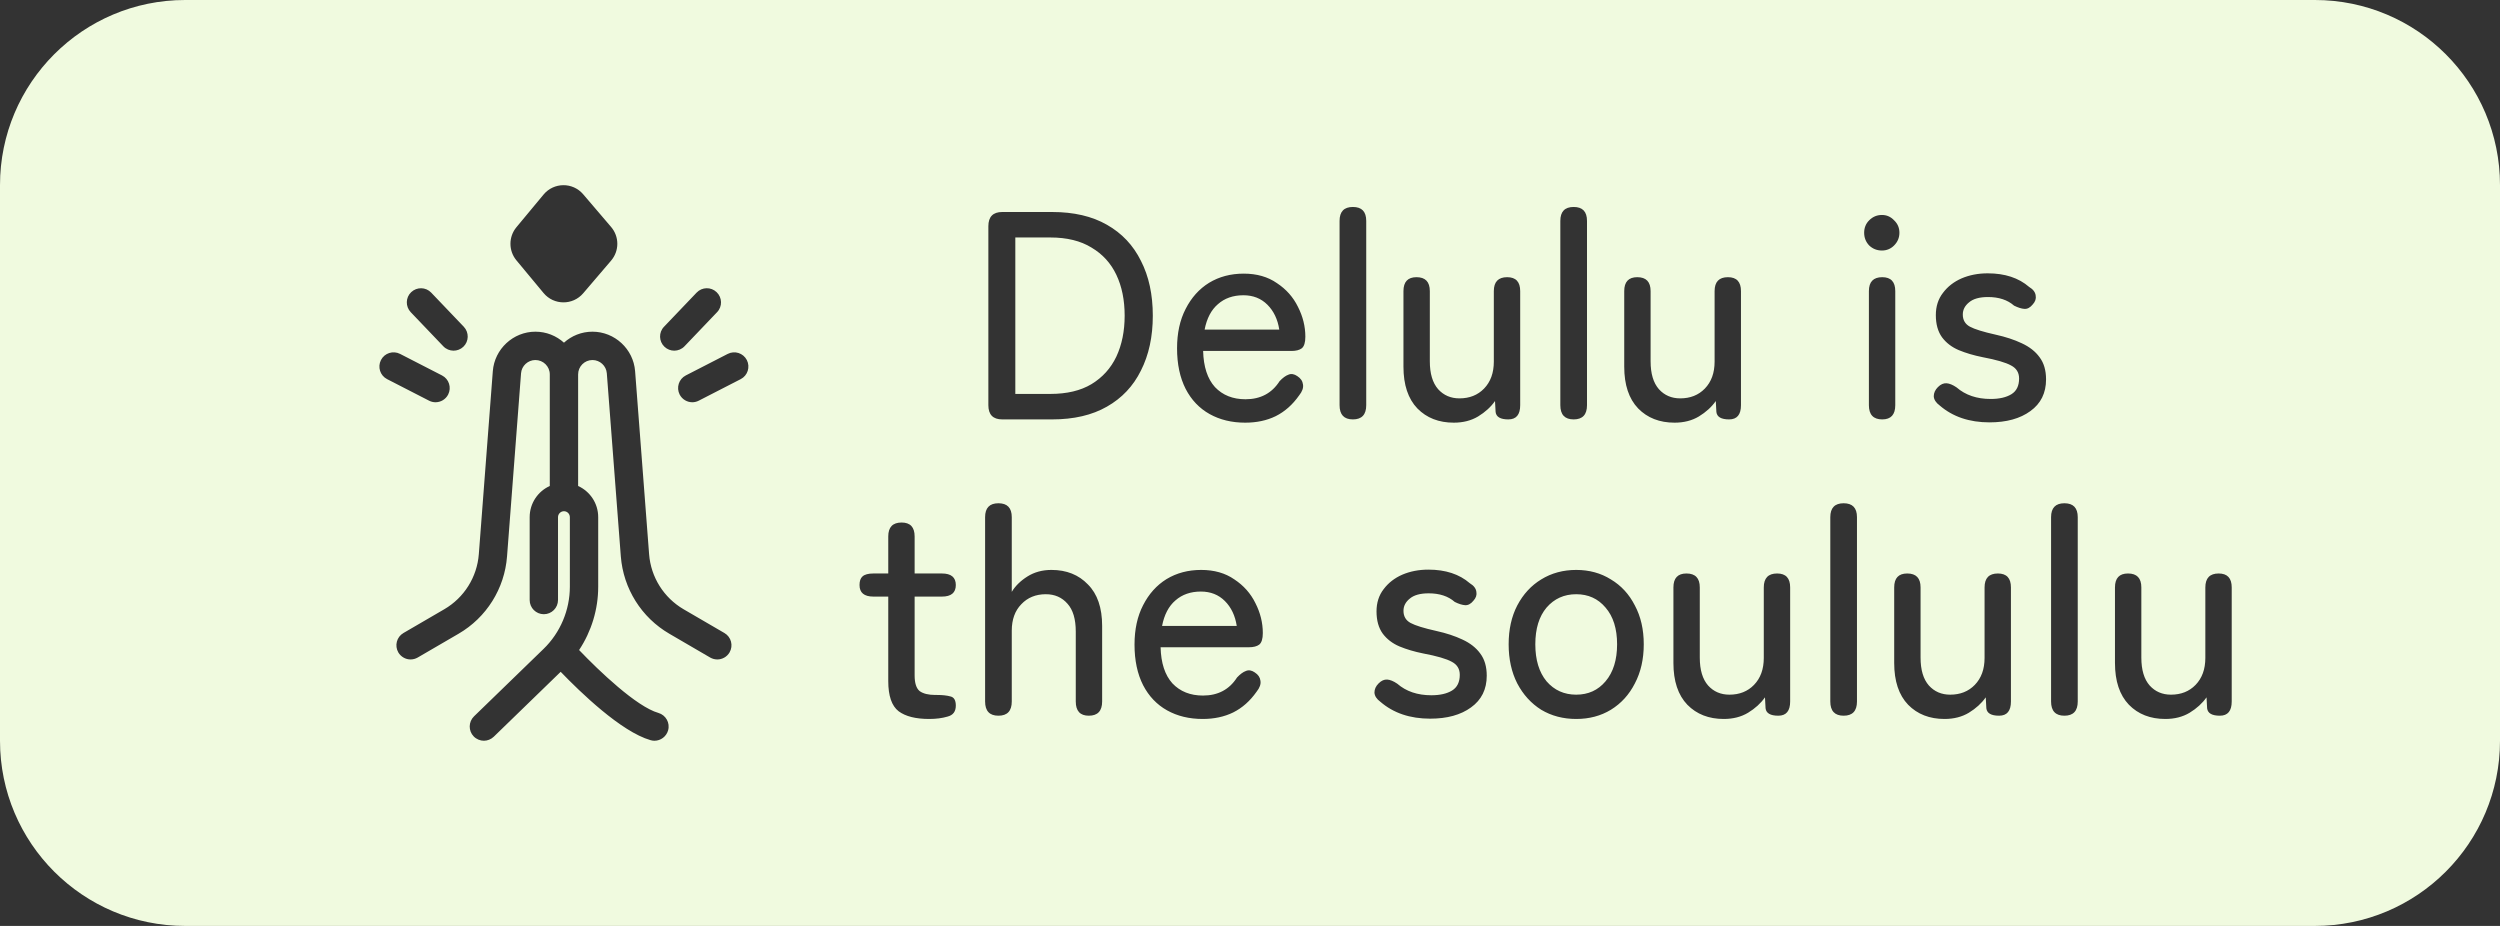 <svg width="270" height="100" viewBox="0 0 270 100" fill="none" xmlns="http://www.w3.org/2000/svg">
<rect x="0" y="0" width="270" height="100" fill="#333333" stroke="none"/>
<path fill-rule="evenodd" clip-rule="evenodd" d="M20 0C8.954 0 0 8.954 0 20V80C0 91.046 8.954 100 20 100H250C261.046 100 270 91.046 270 80V20C270 8.954 261.046 0 250 0H20ZM66.001 24.514L62.983 20.981C61.857 19.659 59.812 19.677 58.704 21.012L55.771 24.544C54.914 25.579 54.914 27.079 55.771 28.114L58.704 31.646C59.812 32.981 61.857 32.993 62.983 31.677L66.001 28.144C66.895 27.097 66.895 25.561 66.001 24.514ZM77.469 71.221C77.995 71.221 78.509 70.945 78.791 70.462C79.219 69.727 78.969 68.79 78.24 68.368L73.832 65.802C71.689 64.553 70.293 62.331 70.103 59.852L68.591 40.083C68.408 37.695 66.387 35.822 63.987 35.822C62.806 35.822 61.722 36.269 60.908 37.009C60.087 36.269 59.01 35.822 57.822 35.822C55.428 35.822 53.408 37.695 53.224 40.083L51.712 59.852C51.522 62.331 50.126 64.553 47.977 65.802L43.569 68.368C42.841 68.79 42.596 69.727 43.018 70.462C43.306 70.945 43.814 71.221 44.341 71.221C44.604 71.221 44.867 71.153 45.112 71.013L49.52 68.447C52.539 66.696 54.498 63.568 54.761 60.084L56.273 40.315C56.334 39.513 57.014 38.883 57.822 38.883C58.679 38.883 59.377 39.581 59.377 40.432V52.486C58.098 53.062 57.204 54.354 57.204 55.854V64.805C57.204 65.649 57.889 66.335 58.734 66.335C59.579 66.335 60.265 65.649 60.265 64.805V55.854C60.265 55.499 60.559 55.211 60.908 55.211C61.257 55.211 61.544 55.499 61.544 55.854V63.372C61.544 65.882 60.516 68.325 58.71 70.076L51.192 77.367C50.586 77.961 50.573 78.929 51.161 79.535C51.461 79.841 51.871 80 52.257 80C52.643 80 53.028 79.853 53.328 79.565L60.553 72.555C62.653 74.735 67.085 79.033 70.263 79.939C70.403 79.982 70.544 80 70.685 80C71.346 80 71.959 79.559 72.154 78.886C72.387 78.078 71.916 77.227 71.101 76.994C68.738 76.32 64.685 72.445 62.542 70.204C63.877 68.19 64.606 65.802 64.606 63.372V55.854C64.606 54.354 63.718 53.068 62.438 52.486V40.432C62.438 39.581 63.13 38.883 63.987 38.883C64.795 38.883 65.475 39.513 65.536 40.315L67.048 60.084C67.318 63.568 69.277 66.696 72.295 68.447L76.697 71.013C76.942 71.153 77.205 71.221 77.469 71.221ZM72.819 37.873C72.44 37.872 72.062 37.731 71.763 37.45C71.15 36.868 71.126 35.895 71.714 35.289L75.234 31.603C75.816 30.991 76.789 30.967 77.395 31.554C78.007 32.136 78.032 33.109 77.444 33.715L73.924 37.401C73.624 37.713 73.222 37.872 72.819 37.873ZM73.403 42.611C73.679 43.138 74.212 43.444 74.769 43.444C75.001 43.444 75.24 43.389 75.467 43.272L79.997 40.946C80.75 40.56 81.044 39.636 80.658 38.883C80.266 38.13 79.348 37.836 78.595 38.221L74.065 40.548C73.312 40.934 73.018 41.858 73.403 42.611ZM48.985 37.873C48.581 37.872 48.179 37.713 47.88 37.401L44.359 33.715C43.778 33.103 43.796 32.136 44.408 31.554C45.02 30.973 45.988 30.991 46.569 31.603L50.09 35.289C50.671 35.901 50.653 36.868 50.041 37.45C49.748 37.731 49.363 37.872 48.985 37.873ZM46.337 43.272C46.563 43.389 46.802 43.444 47.035 43.444C47.592 43.444 48.131 43.138 48.4 42.611C48.786 41.858 48.492 40.934 47.739 40.548L43.208 38.221C42.455 37.836 41.531 38.13 41.145 38.883C40.759 39.636 41.053 40.56 41.806 40.946L46.337 43.272ZM233.857 77.648C232.235 77.648 230.923 77.136 229.921 76.112C228.918 75.067 228.417 73.563 228.417 71.6V63.44C228.417 62.437 228.886 61.936 229.825 61.936C230.785 61.936 231.265 62.437 231.265 63.44V71.024C231.265 72.347 231.563 73.349 232.161 74.032C232.758 74.693 233.526 75.024 234.465 75.024C235.553 75.024 236.438 74.672 237.121 73.968C237.825 73.243 238.177 72.272 238.177 71.056V63.44C238.177 62.437 238.657 61.936 239.617 61.936C240.555 61.936 241.025 62.437 241.025 63.44V75.76C241.025 76.784 240.598 77.296 239.745 77.296C238.891 77.296 238.433 77.029 238.369 76.496L238.305 75.312C237.857 75.952 237.249 76.507 236.481 76.976C235.734 77.424 234.859 77.648 233.857 77.648ZM221.516 75.76C221.516 76.784 221.996 77.296 222.956 77.296C223.916 77.296 224.396 76.784 224.396 75.76V55.856C224.396 54.853 223.916 54.352 222.956 54.352C221.996 54.352 221.516 54.853 221.516 55.856V75.76ZM210.013 77.648C208.392 77.648 207.08 77.136 206.077 76.112C205.074 75.067 204.573 73.563 204.573 71.6V63.44C204.573 62.437 205.042 61.936 205.981 61.936C206.941 61.936 207.421 62.437 207.421 63.44V71.024C207.421 72.347 207.72 73.349 208.317 74.032C208.914 74.693 209.682 75.024 210.621 75.024C211.709 75.024 212.594 74.672 213.277 73.968C213.981 73.243 214.333 72.272 214.333 71.056V63.44C214.333 62.437 214.813 61.936 215.773 61.936C216.712 61.936 217.181 62.437 217.181 63.44V75.76C217.181 76.784 216.754 77.296 215.901 77.296C215.048 77.296 214.589 77.029 214.525 76.496L214.461 75.312C214.013 75.952 213.405 76.507 212.637 76.976C211.89 77.424 211.016 77.648 210.013 77.648ZM197.673 75.76C197.673 76.784 198.153 77.296 199.113 77.296C200.073 77.296 200.553 76.784 200.553 75.76V55.856C200.553 54.853 200.073 54.352 199.113 54.352C198.153 54.352 197.673 54.853 197.673 55.856V75.76ZM186.169 77.648C184.548 77.648 183.236 77.136 182.233 76.112C181.23 75.067 180.729 73.563 180.729 71.6V63.44C180.729 62.437 181.198 61.936 182.137 61.936C183.097 61.936 183.577 62.437 183.577 63.44V71.024C183.577 72.347 183.876 73.349 184.473 74.032C185.07 74.693 185.838 75.024 186.777 75.024C187.865 75.024 188.75 74.672 189.433 73.968C190.137 73.243 190.489 72.272 190.489 71.056V63.44C190.489 62.437 190.969 61.936 191.929 61.936C192.868 61.936 193.337 62.437 193.337 63.44V75.76C193.337 76.784 192.91 77.296 192.057 77.296C191.204 77.296 190.745 77.029 190.681 76.496L190.617 75.312C190.169 75.952 189.561 76.507 188.793 76.976C188.046 77.424 187.172 77.648 186.169 77.648ZM166.454 76.656C167.564 77.317 168.822 77.648 170.23 77.648C171.638 77.648 172.886 77.317 173.974 76.656C175.084 75.973 175.948 75.024 176.566 73.808C177.206 72.592 177.526 71.184 177.526 69.584C177.526 67.984 177.206 66.587 176.566 65.392C175.948 64.176 175.084 63.237 173.974 62.576C172.886 61.893 171.638 61.552 170.23 61.552C168.822 61.552 167.564 61.893 166.454 62.576C165.366 63.237 164.502 64.176 163.862 65.392C163.244 66.587 162.934 67.984 162.934 69.584C162.934 71.184 163.244 72.592 163.862 73.808C164.502 75.024 165.366 75.973 166.454 76.656ZM173.398 73.584C172.588 74.544 171.532 75.024 170.23 75.024C168.929 75.024 167.862 74.544 167.03 73.584C166.22 72.603 165.814 71.269 165.814 69.584C165.814 67.899 166.22 66.576 167.03 65.616C167.862 64.656 168.929 64.176 170.23 64.176C171.532 64.176 172.588 64.656 173.398 65.616C174.23 66.576 174.646 67.899 174.646 69.584C174.646 71.269 174.23 72.603 173.398 73.584ZM154.456 77.616C152.28 77.616 150.488 77.008 149.08 75.792C148.674 75.493 148.461 75.163 148.44 74.8C148.44 74.437 148.589 74.107 148.888 73.808C149.186 73.509 149.496 73.371 149.816 73.392C150.136 73.413 150.498 73.563 150.904 73.84C151.864 74.672 153.09 75.088 154.584 75.088C155.522 75.088 156.269 74.917 156.824 74.576C157.378 74.235 157.656 73.669 157.656 72.88C157.656 72.24 157.368 71.771 156.792 71.472C156.216 71.152 155.192 70.853 153.72 70.576C152.76 70.384 151.896 70.128 151.128 69.808C150.381 69.488 149.784 69.029 149.336 68.432C148.888 67.813 148.664 67.013 148.664 66.032C148.664 65.093 148.92 64.293 149.432 63.632C149.944 62.949 150.616 62.427 151.448 62.064C152.301 61.701 153.24 61.52 154.264 61.52C156.12 61.52 157.613 62.011 158.744 62.992C159.17 63.248 159.405 63.557 159.448 63.92C159.512 64.261 159.405 64.581 159.128 64.88C158.85 65.221 158.552 65.381 158.232 65.36C157.912 65.339 157.538 65.221 157.112 65.008C156.408 64.389 155.469 64.08 154.296 64.08C153.378 64.08 152.696 64.272 152.248 64.656C151.8 65.019 151.576 65.456 151.576 65.968C151.576 66.565 151.832 67.003 152.344 67.28C152.856 67.557 153.784 67.845 155.128 68.144C156.194 68.379 157.133 68.688 157.944 69.072C158.776 69.456 159.416 69.957 159.864 70.576C160.333 71.195 160.568 71.995 160.568 72.976C160.568 74.448 160.002 75.589 158.872 76.4C157.762 77.211 156.29 77.616 154.456 77.616ZM126.048 76.72C127.157 77.339 128.437 77.648 129.888 77.648C131.125 77.648 132.224 77.413 133.184 76.944C134.165 76.453 135.008 75.707 135.712 74.704C136.053 74.277 136.192 73.883 136.128 73.52C136.085 73.157 135.883 72.859 135.52 72.624C135.179 72.389 134.859 72.336 134.56 72.464C134.261 72.571 133.941 72.805 133.6 73.168C132.768 74.469 131.541 75.12 129.92 75.12C128.555 75.12 127.456 74.683 126.624 73.808C125.813 72.912 125.387 71.611 125.344 69.904H134.88C135.371 69.904 135.744 69.808 136 69.616C136.256 69.403 136.384 68.987 136.384 68.368C136.384 67.259 136.117 66.181 135.584 65.136C135.072 64.091 134.315 63.237 133.312 62.576C132.331 61.893 131.136 61.552 129.728 61.552C128.32 61.552 127.072 61.883 125.984 62.544C124.917 63.205 124.075 64.144 123.456 65.36C122.837 66.555 122.528 67.973 122.528 69.616C122.528 71.323 122.837 72.784 123.456 74C124.075 75.195 124.939 76.101 126.048 76.72ZM133.568 67.6H125.504C125.739 66.384 126.219 65.467 126.944 64.848C127.669 64.208 128.587 63.888 129.696 63.888C130.741 63.888 131.605 64.229 132.288 64.912C132.971 65.595 133.397 66.491 133.568 67.6ZM107.831 77.296C106.871 77.296 106.391 76.784 106.391 75.76V55.856C106.391 54.853 106.871 54.352 107.831 54.352C108.791 54.352 109.271 54.853 109.271 55.856V63.92C109.655 63.28 110.221 62.725 110.967 62.256C111.714 61.787 112.578 61.552 113.559 61.552C115.181 61.552 116.493 62.075 117.495 63.12C118.519 64.144 119.031 65.637 119.031 67.6V75.76C119.031 76.784 118.551 77.296 117.591 77.296C116.653 77.296 116.183 76.784 116.183 75.76V68.208C116.183 66.864 115.885 65.861 115.287 65.2C114.69 64.517 113.911 64.176 112.951 64.176C111.863 64.176 110.978 64.539 110.295 65.264C109.613 65.968 109.271 66.917 109.271 68.112V75.76C109.271 76.784 108.791 77.296 107.831 77.296ZM97.052 76.816C97.799 77.371 98.897 77.648 100.348 77.648C101.095 77.648 101.756 77.563 102.332 77.392C102.929 77.243 103.228 76.848 103.228 76.208C103.228 75.632 103.036 75.301 102.652 75.216C102.268 75.109 101.788 75.056 101.212 75.056H101.02C100.273 75.056 99.708 74.917 99.324 74.64C98.961 74.341 98.78 73.776 98.78 72.944V64.432H101.724C102.727 64.432 103.228 64.016 103.228 63.184C103.228 62.352 102.727 61.936 101.724 61.936H98.78V57.936C98.78 56.933 98.311 56.432 97.372 56.432C96.412 56.432 95.932 56.933 95.932 57.936V61.936H94.332C93.777 61.936 93.382 62.043 93.148 62.256C92.934 62.448 92.828 62.757 92.828 63.184C92.828 64.016 93.329 64.432 94.332 64.432H95.932V73.552C95.932 75.152 96.305 76.24 97.052 76.816ZM214.862 45.616C212.686 45.616 210.894 45.008 209.486 43.792C209.081 43.493 208.867 43.163 208.846 42.8C208.846 42.437 208.995 42.107 209.294 41.808C209.593 41.509 209.902 41.371 210.222 41.392C210.542 41.413 210.905 41.563 211.31 41.84C212.27 42.672 213.497 43.088 214.99 43.088C215.929 43.088 216.675 42.917 217.23 42.576C217.785 42.235 218.062 41.669 218.062 40.88C218.062 40.24 217.774 39.771 217.198 39.472C216.622 39.152 215.598 38.853 214.126 38.576C213.166 38.384 212.302 38.128 211.534 37.808C210.787 37.488 210.19 37.029 209.742 36.432C209.294 35.813 209.07 35.013 209.07 34.032C209.07 33.093 209.326 32.293 209.838 31.632C210.35 30.949 211.022 30.427 211.854 30.064C212.707 29.701 213.646 29.52 214.67 29.52C216.526 29.52 218.019 30.011 219.15 30.992C219.577 31.248 219.811 31.557 219.854 31.92C219.918 32.261 219.811 32.581 219.534 32.88C219.257 33.221 218.958 33.381 218.638 33.36C218.318 33.339 217.945 33.221 217.518 33.008C216.814 32.389 215.875 32.08 214.702 32.08C213.785 32.08 213.102 32.272 212.654 32.656C212.206 33.019 211.982 33.456 211.982 33.968C211.982 34.565 212.238 35.003 212.75 35.28C213.262 35.557 214.19 35.845 215.534 36.144C216.601 36.379 217.539 36.688 218.35 37.072C219.182 37.456 219.822 37.957 220.27 38.576C220.739 39.195 220.974 39.995 220.974 40.976C220.974 42.448 220.409 43.589 219.278 44.4C218.169 45.211 216.697 45.616 214.862 45.616ZM201.841 43.76C201.841 44.784 202.321 45.296 203.281 45.296C204.22 45.296 204.689 44.784 204.689 43.76V31.44C204.689 30.437 204.22 29.936 203.281 29.936C202.321 29.936 201.841 30.437 201.841 31.44V43.76ZM201.873 26.512C202.257 26.875 202.716 27.056 203.249 27.056C203.761 27.056 204.198 26.875 204.561 26.512C204.945 26.128 205.137 25.669 205.137 25.136C205.137 24.603 204.945 24.155 204.561 23.792C204.198 23.408 203.761 23.216 203.249 23.216C202.716 23.216 202.257 23.408 201.873 23.792C201.51 24.155 201.329 24.603 201.329 25.136C201.329 25.669 201.51 26.128 201.873 26.512ZM180.857 45.648C179.235 45.648 177.923 45.136 176.921 44.112C175.918 43.067 175.417 41.563 175.417 39.6V31.44C175.417 30.437 175.886 29.936 176.825 29.936C177.785 29.936 178.265 30.437 178.265 31.44V39.024C178.265 40.347 178.563 41.349 179.161 42.032C179.758 42.693 180.526 43.024 181.465 43.024C182.553 43.024 183.438 42.672 184.121 41.968C184.825 41.243 185.177 40.272 185.177 39.056V31.44C185.177 30.437 185.657 29.936 186.617 29.936C187.555 29.936 188.025 30.437 188.025 31.44V43.76C188.025 44.784 187.598 45.296 186.745 45.296C185.891 45.296 185.433 45.029 185.369 44.496L185.305 43.312C184.857 43.952 184.249 44.507 183.481 44.976C182.734 45.424 181.859 45.648 180.857 45.648ZM168.516 43.76C168.516 44.784 168.996 45.296 169.956 45.296C170.916 45.296 171.396 44.784 171.396 43.76V23.856C171.396 22.853 170.916 22.352 169.956 22.352C168.996 22.352 168.516 22.853 168.516 23.856V43.76ZM157.013 45.648C155.392 45.648 154.08 45.136 153.077 44.112C152.074 43.067 151.573 41.563 151.573 39.6V31.44C151.573 30.437 152.042 29.936 152.981 29.936C153.941 29.936 154.421 30.437 154.421 31.44V39.024C154.421 40.347 154.72 41.349 155.317 42.032C155.914 42.693 156.682 43.024 157.621 43.024C158.709 43.024 159.594 42.672 160.277 41.968C160.981 41.243 161.333 40.272 161.333 39.056V31.44C161.333 30.437 161.813 29.936 162.773 29.936C163.712 29.936 164.181 30.437 164.181 31.44V43.76C164.181 44.784 163.754 45.296 162.901 45.296C162.048 45.296 161.589 45.029 161.525 44.496L161.461 43.312C161.013 43.952 160.405 44.507 159.637 44.976C158.89 45.424 158.016 45.648 157.013 45.648ZM144.673 43.76C144.673 44.784 145.153 45.296 146.113 45.296C147.073 45.296 147.553 44.784 147.553 43.76V23.856C147.553 22.853 147.073 22.352 146.113 22.352C145.153 22.352 144.673 22.853 144.673 23.856V43.76ZM134.482 45.648C133.031 45.648 131.751 45.339 130.642 44.72C129.533 44.101 128.669 43.195 128.05 42C127.431 40.784 127.122 39.323 127.122 37.616C127.122 35.973 127.431 34.555 128.05 33.36C128.669 32.144 129.511 31.205 130.578 30.544C131.666 29.883 132.914 29.552 134.322 29.552C135.73 29.552 136.925 29.893 137.906 30.576C138.909 31.237 139.666 32.091 140.178 33.136C140.711 34.181 140.978 35.259 140.978 36.368C140.978 36.987 140.85 37.403 140.594 37.616C140.338 37.808 139.965 37.904 139.474 37.904H129.938C129.981 39.611 130.407 40.912 131.218 41.808C132.05 42.683 133.149 43.12 134.514 43.12C136.135 43.12 137.362 42.469 138.194 41.168C138.535 40.805 138.855 40.571 139.154 40.464C139.453 40.336 139.773 40.389 140.114 40.624C140.477 40.859 140.679 41.157 140.722 41.52C140.786 41.883 140.647 42.277 140.306 42.704C139.602 43.707 138.759 44.453 137.778 44.944C136.818 45.413 135.719 45.648 134.482 45.648ZM130.098 35.6H138.162C137.991 34.491 137.565 33.595 136.882 32.912C136.199 32.229 135.335 31.888 134.29 31.888C133.181 31.888 132.263 32.208 131.538 32.848C130.813 33.467 130.333 34.384 130.098 35.6ZM106.743 43.76C106.743 44.784 107.244 45.296 108.247 45.296H113.623C115.969 45.296 117.943 44.837 119.543 43.92C121.164 43.003 122.391 41.701 123.223 40.016C124.076 38.331 124.503 36.357 124.503 34.096C124.503 31.813 124.076 29.84 123.223 28.176C122.391 26.491 121.164 25.189 119.543 24.272C117.943 23.355 115.969 22.896 113.623 22.896H108.247C107.244 22.896 106.743 23.408 106.743 24.432V43.76ZM113.431 42.544H109.655V25.648H113.431C115.223 25.648 116.705 26.011 117.879 26.736C119.073 27.44 119.969 28.421 120.567 29.68C121.164 30.939 121.463 32.411 121.463 34.096C121.463 35.76 121.164 37.232 120.567 38.512C119.969 39.771 119.073 40.763 117.879 41.488C116.705 42.192 115.223 42.544 113.431 42.544Z" fill="#F0FADF"/>
</svg>
